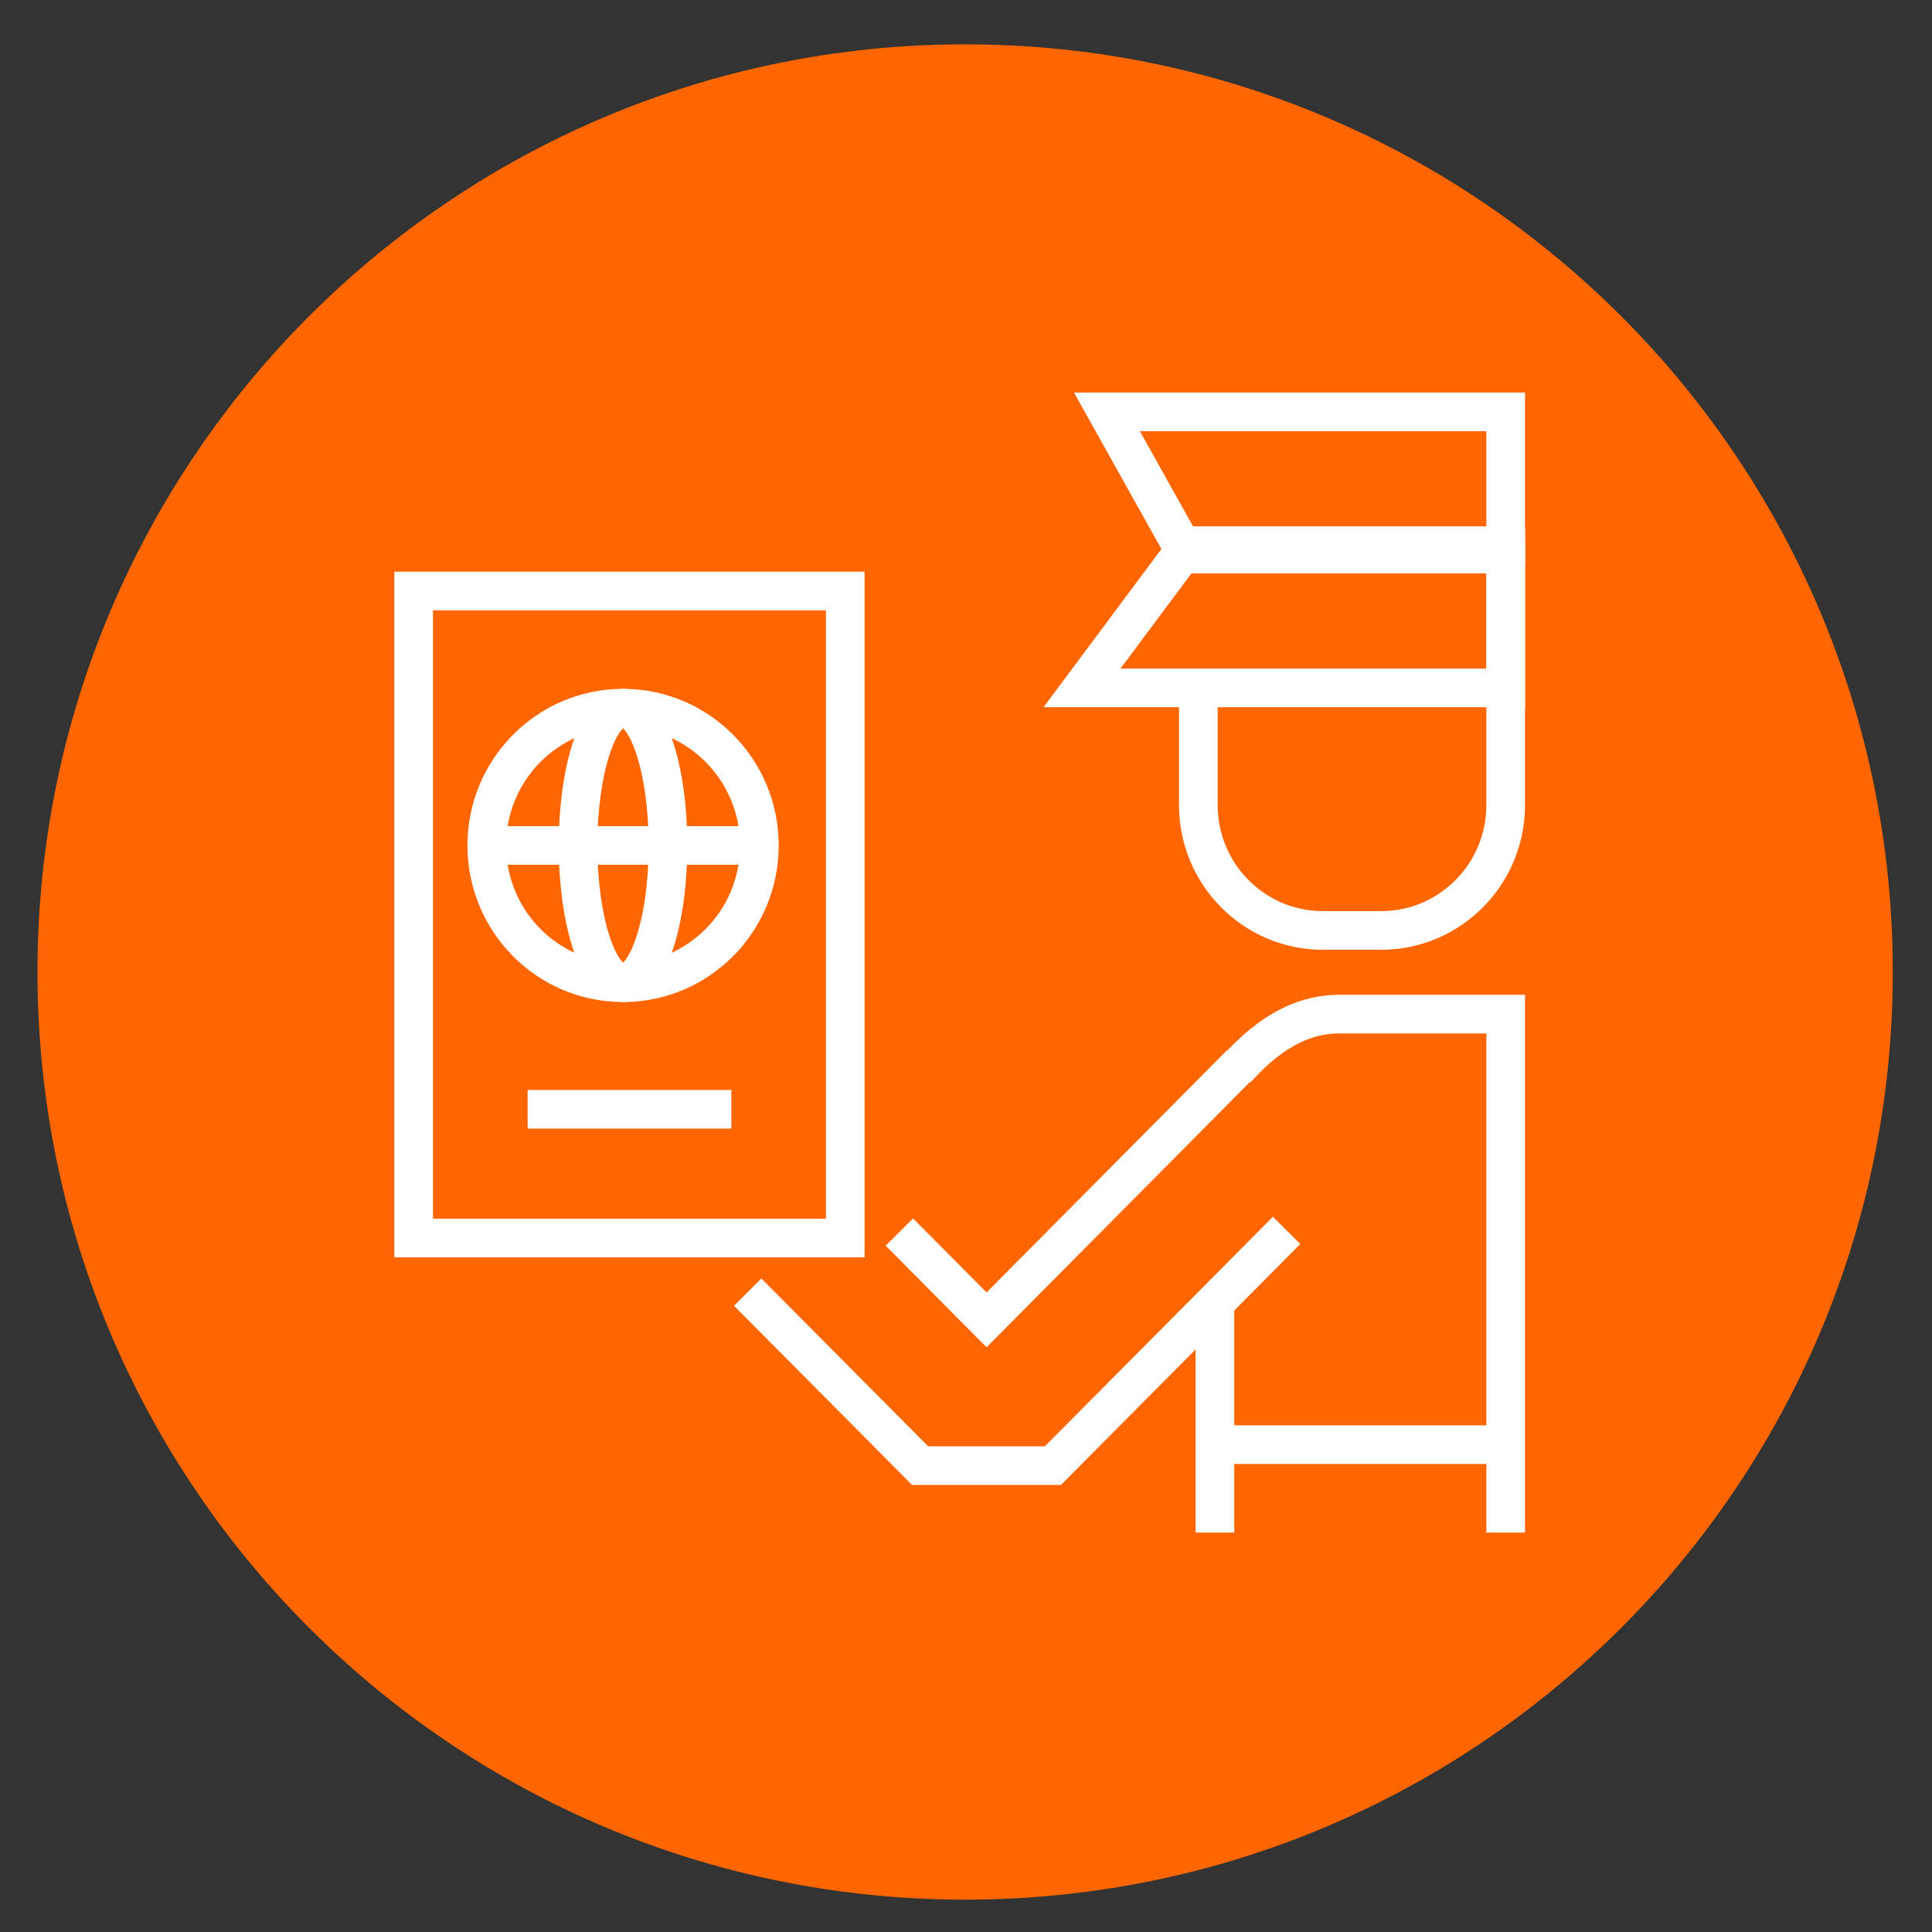 <?xml version="1.0" encoding="utf-8"?>
<!-- Generator: Adobe Illustrator 23.0.2, SVG Export Plug-In . SVG Version: 6.00 Build 0)  -->
<svg version="1.0" id="Warstwa_1" xmlns="http://www.w3.org/2000/svg" xmlns:xlink="http://www.w3.org/1999/xlink" x="0px" y="0px"
	 viewBox="0 0 200 200" style="enable-background:new 0 0 200 200;" xml:space="preserve">
<rect x="0" y="0" width="200" height="200" fill="#333333" stroke="none"/>
<style type="text/css">
	.st0{fill:#f60;}
	.st1{fill:none;stroke:#fff;stroke-width:4;}
	.st2{fill:none;stroke:#fff;stroke-width:4;stroke-linecap:round;stroke-linejoin:round;}
	.st3{fill:none;stroke:#fff;stroke-width:4;stroke-linejoin:round;}
</style>
<path id="oval" class="st0" d="M195.94,100.62c0,53.04-42.99,96.03-96.03,96.03s-96.03-43-96.03-96.03s43-96.03,96.03-96.03
	S195.94,47.58,195.94,100.62z"/>
<g>
	<g>
		<g>
			<rect x="42.82" y="61.18" class="st1" width="44.68" height="66.98"/>
			<g>
				<g>
					<path class="st2" d="M78.61,87.52c0,7.85-6.32,14.21-14.11,14.21c-7.8,0-14.11-6.36-14.11-14.21c0-7.85,6.32-14.21,14.11-14.21
						C72.29,73.31,78.61,79.68,78.61,87.52z"/>
					<path class="st2" d="M69.15,87.52c0,7.85-2.08,14.21-4.65,14.21c-2.57,0-4.66-6.36-4.66-14.21c0-7.85,2.09-14.21,4.66-14.21
						C67.07,73.31,69.15,79.68,69.15,87.52z"/>
					<line class="st3" x1="50.1" y1="87.52" x2="80.23" y2="87.52"/>
				</g>
			</g>
			<line class="st3" x1="54.62" y1="114.83" x2="75.71" y2="114.83"/>
		</g>
	</g>
	<path class="st1" d="M155.87,54.76v28.57c0,7.17-5.77,12.99-12.9,12.99h-6.02c-7.12,0-12.9-5.81-12.9-12.99V70.35"/>
	<polygon class="st1" points="112.01,71.21 155.87,71.21 155.87,57.36 122.33,57.36 	"/>
	<polygon class="st1" points="122.33,56.49 155.87,56.49 155.87,42.64 114.59,42.64 	"/>
	<line class="st1" x1="125.77" y1="134.19" x2="125.77" y2="158.65"/>
	<path class="st1" d="M155.87,158.65v-53.67h-17.2c-4.45,0-7.9,2.6-10.7,5.73"/>
	<polyline class="st1" points="128.46,110.11 102.13,136.63 93.1,127.54 	"/>
	<line class="st1" x1="126.63" y1="149.55" x2="157.59" y2="149.55"/>
	<polyline class="st1" points="77.4,133.76 95.25,151.72 109,151.72 133.19,127.37 	"/>
</g>
</svg>
